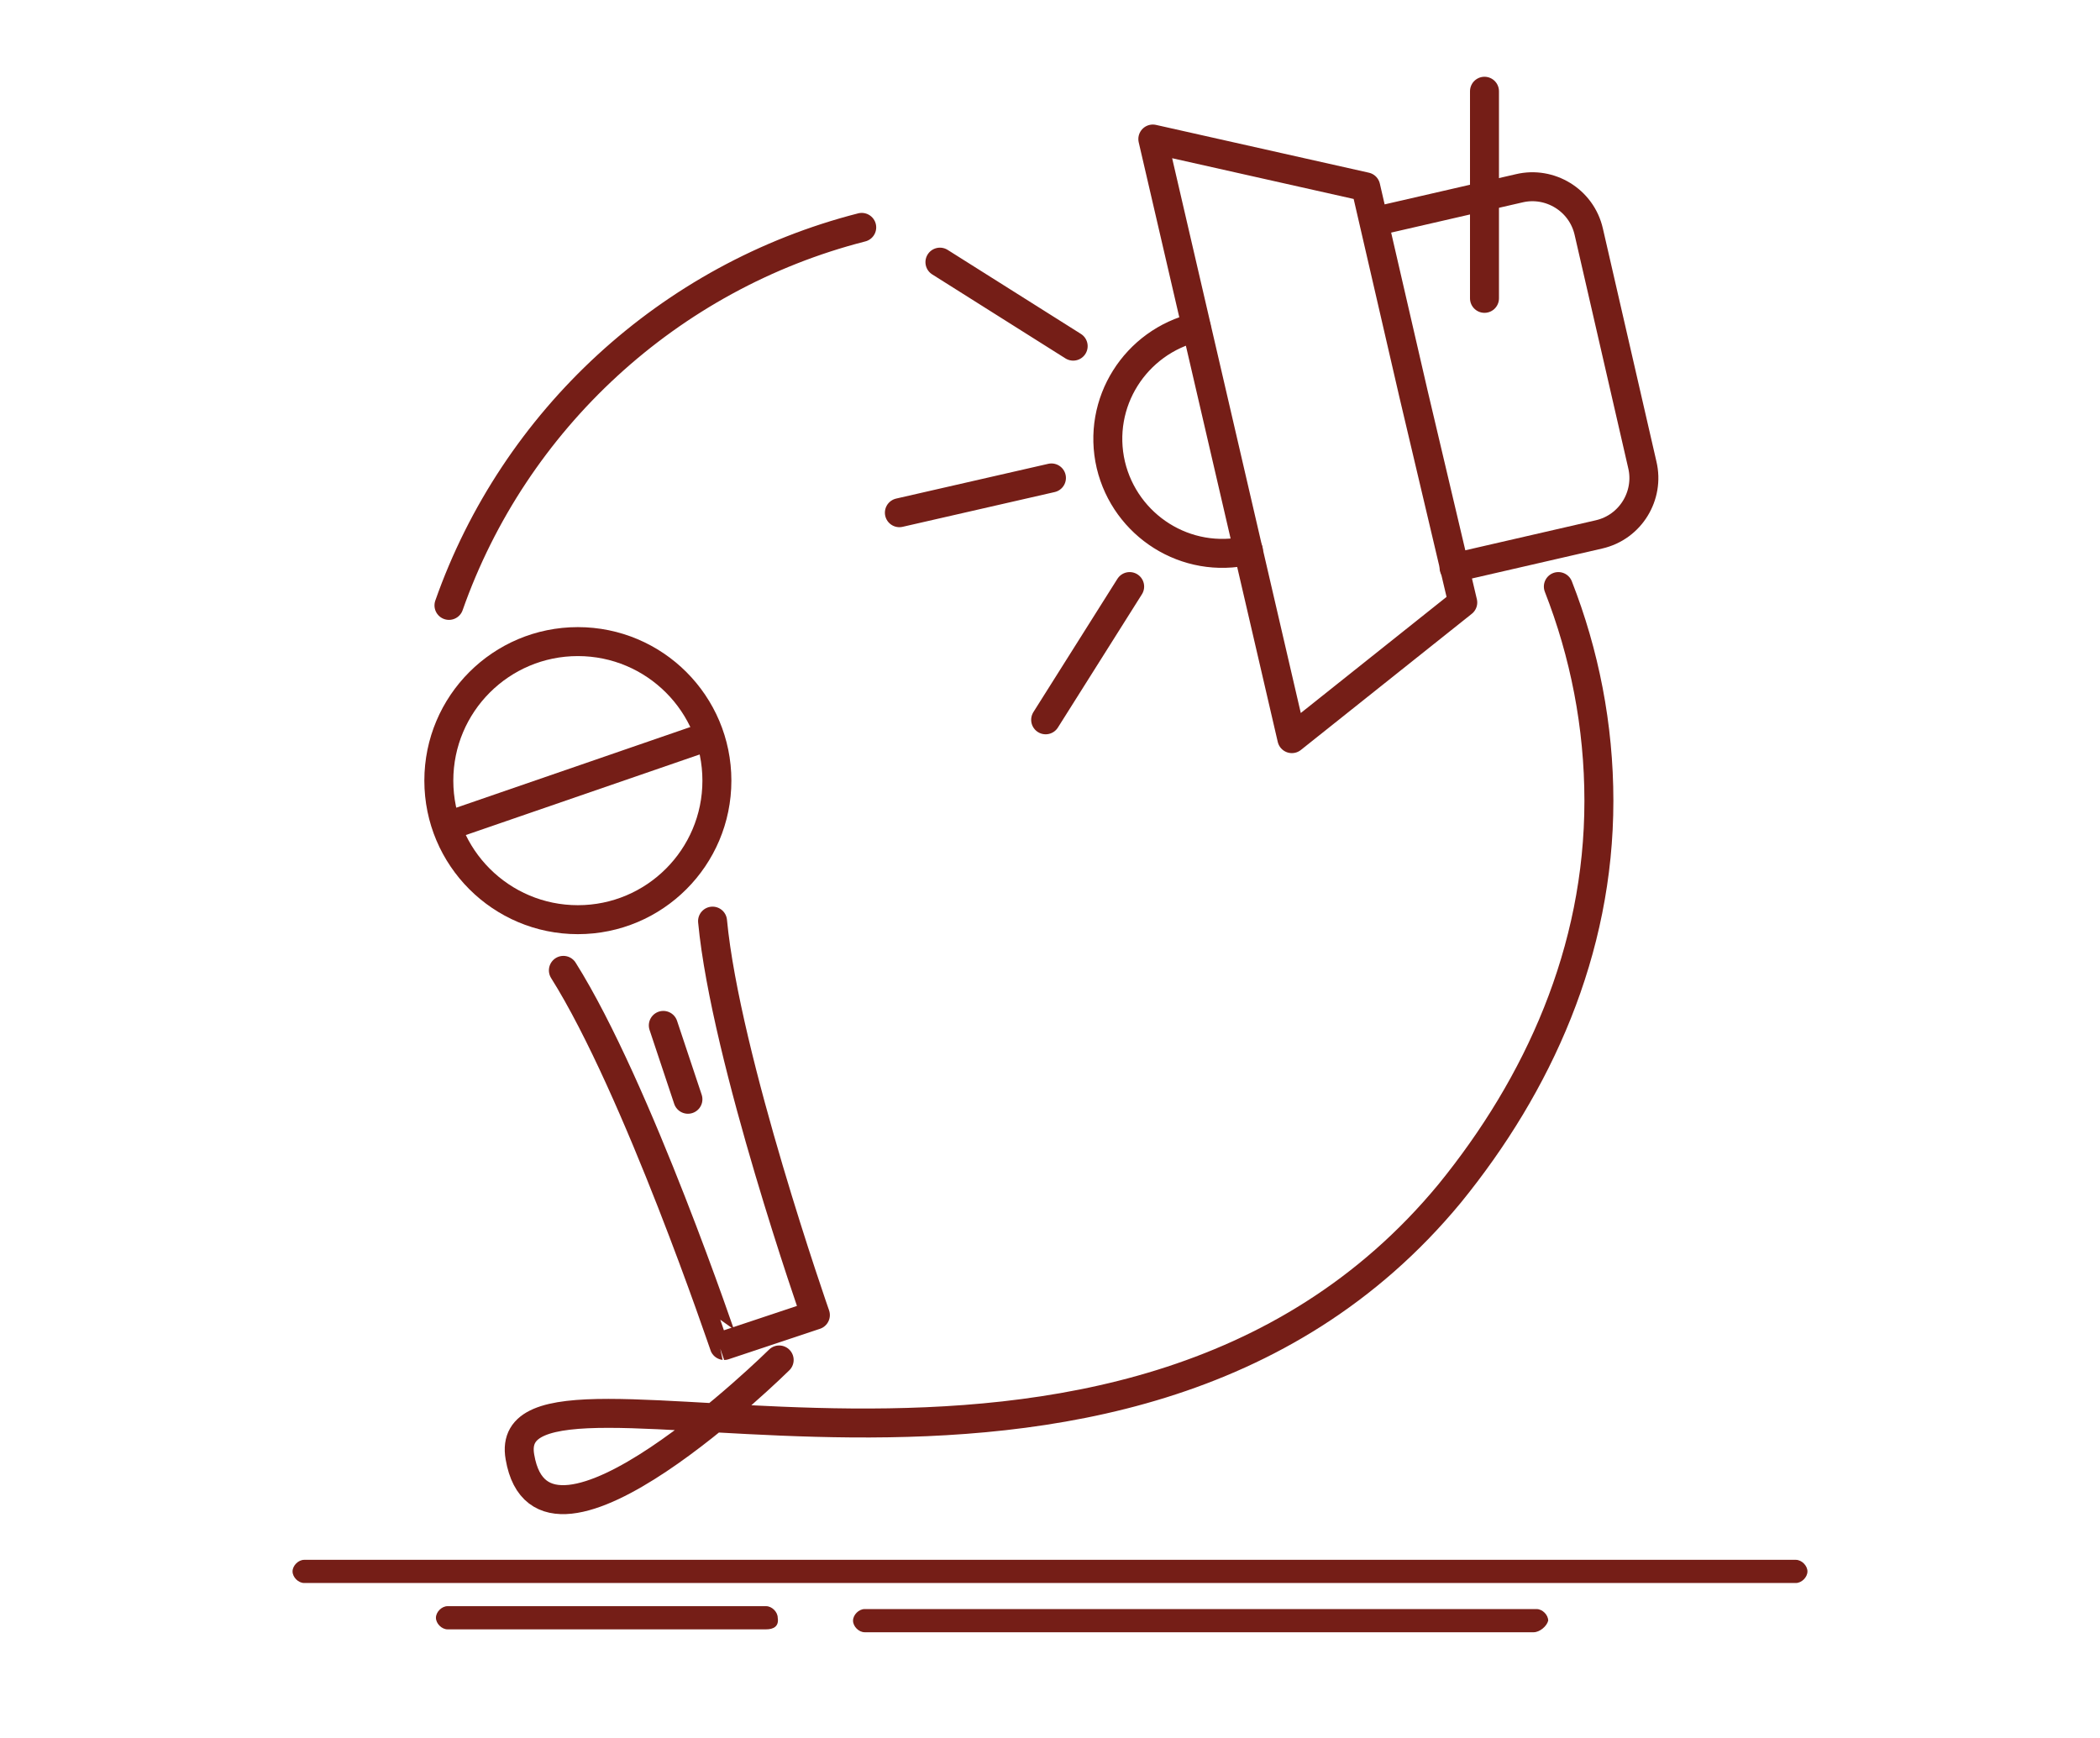 <?xml version="1.0" encoding="UTF-8"?>
<svg xmlns="http://www.w3.org/2000/svg" xml:space="preserve" id="Capa_1" x="0" y="0" style="enable-background:new 0 0 145 120" version="1.1" viewBox="0 0 145 120">
  <style>.st0{fill:#751e17}.st1{fill:none;stroke:#751e17;stroke-width:2;stroke-linecap:round;stroke-linejoin:round;stroke-miterlimit:10}</style>
  <path d="M124 109.3H21c-.4 0-.8-.4-.8-.8s.4-.8.8-.8h103c.4 0 .8.4.8.8s-.4.8-.8.8zM105.9 112.7H59.7c-.4 0-.8-.4-.8-.8s.4-.8.8-.8h46.4c.4 0 .8.4.8.8-.1.4-.6.8-1 .8zM52.9 112.5h-22c-.4 0-.8-.4-.8-.8s.4-.8.8-.8h22c.4 0 .8.4.8.8.1.6-.3.8-.8.8z" class="st0"></path>
  <path d="M49.2 63.6c.9 9.5 7.1 27.2 7.1 27.2l-3 1-.3.1-3 1S44 75.1 38.9 67" class="st1"></path>
  <circle cx="39.9" cy="53.9" r="9.6" class="st1"></circle>
  <path d="m31 57 17.7-6.1M47.5 75.9l-1.7-5.1M94.9 15.3l10-2.3c2.1-.5 4.3.8 4.8 3l3.7 16.1c.5 2.1-.8 4.3-3 4.8l-10 2.3" class="st1"></path>
  <path d="M84.4 30.3 89.2 51l11.8-9.4-3.4-14.4-3.3-14.3-14.7-3.3z" class="st1"></path>
  <path d="M86.2 38c-4.3 1-8.5-1.7-9.5-5.9-1-4.3 1.7-8.5 5.9-9.5M72.6 33l-10.5 2.4M74.1 23.9l-9.2-5.8M78 40.5l-5.8 9.2M102.5 20.6V6.3M31 41.8C35.5 29 46.2 19.1 59.5 15.7M53.8 93.9s-16.3 16.1-17.9 6.7c-1.7-9.6 41.4 9.4 64.2-18.2 6.1-7.5 10.3-16.7 10.3-27.1 0-5.2-1-10.2-2.8-14.8" class="st1"></path>
</svg>
